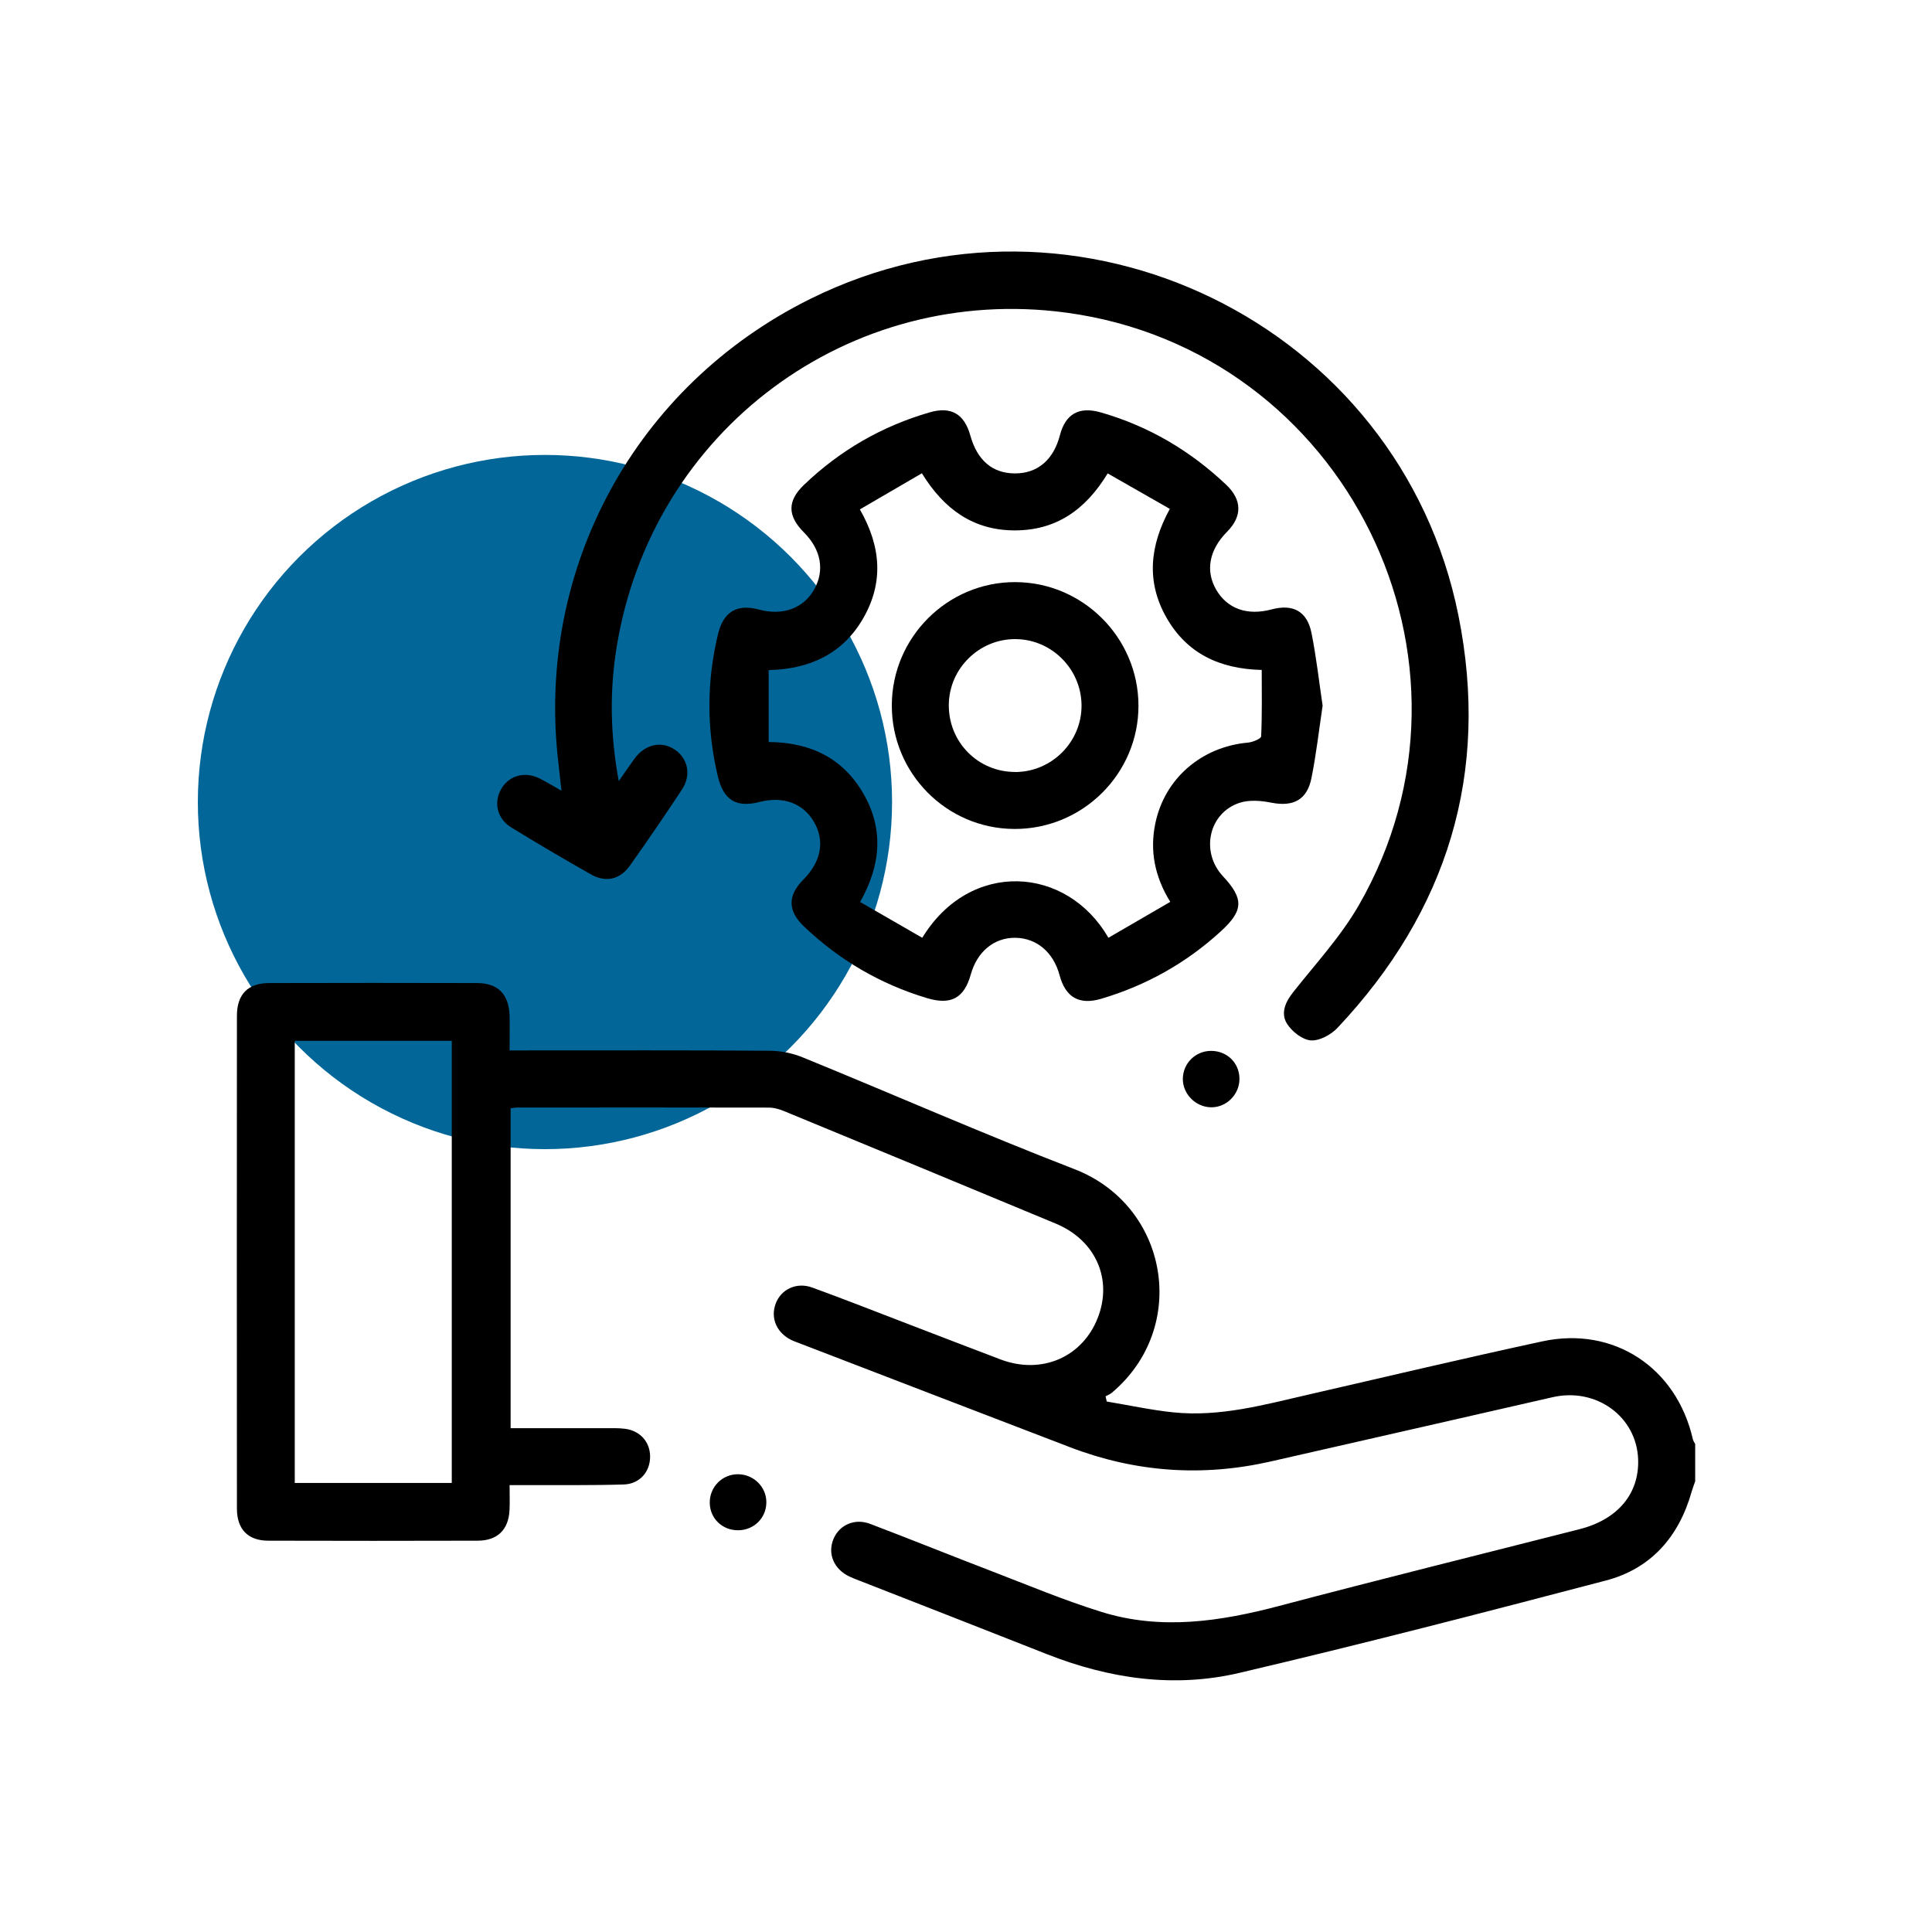 <svg xmlns="http://www.w3.org/2000/svg" id="Layer_1" data-name="Layer 1" viewBox="0 0 300 300"><circle cx="84.62" cy="124.54" r="53.9" fill="#026698"></circle><g><path d="M263.23,230c-.18,.54-.39,1.08-.55,1.62-1.97,6.98-6.28,11.95-13.31,13.8-18.93,4.97-37.89,9.88-56.94,14.35-10.14,2.38-20.21,.9-29.91-2.93-9.72-3.84-19.45-7.63-29.18-11.44-.48-.19-.96-.37-1.43-.59-2.43-1.15-3.45-3.55-2.48-5.85,.91-2.18,3.29-3.25,5.7-2.33,6.26,2.38,12.46,4.89,18.72,7.29,5.7,2.19,11.34,4.56,17.16,6.37,9.26,2.89,18.46,1.5,27.65-.93,15.51-4.1,31.08-7.95,46.62-11.91,5.93-1.51,9.28-5.51,9.09-10.85-.24-6.62-6.48-11.18-13.25-9.65-14.64,3.33-29.27,6.7-43.91,10.01-10.57,2.39-20.93,1.64-31.04-2.23-14.09-5.39-28.16-10.82-42.24-16.23-.34-.13-.69-.25-1.02-.41-2.32-1.13-3.31-3.43-2.45-5.69,.83-2.2,3.22-3.35,5.64-2.48,4.98,1.81,9.9,3.76,14.85,5.65,4.81,1.84,9.61,3.71,14.43,5.53,6.35,2.39,12.68-.33,15.08-6.46,2.34-5.98-.3-12.04-6.5-14.63-14.06-5.86-28.14-11.67-42.22-17.48-.73-.3-1.55-.54-2.33-.54-13.05-.03-26.09-.02-39.14-.01-.28,0-.56,.07-.98,.12v49.67c4.96,0,9.8,0,14.65,0,1.03,0,2.07-.04,3.09,.09,2.36,.29,3.91,2.04,3.92,4.3,.02,2.35-1.6,4.27-4.08,4.35-4.86,.15-9.73,.08-14.59,.1-.95,0-1.89,0-3.15,0,0,1.43,.05,2.66-.01,3.88-.15,3.05-1.87,4.74-4.94,4.75-10.83,.03-21.67,.03-32.5,0-3.17,0-4.89-1.77-4.89-4.98-.02-25.5-.02-51,0-76.51,0-3.35,1.69-5.09,5.01-5.1,10.76-.03,21.52-.03,32.28,0,3.27,0,4.97,1.78,5.05,5.11,.04,1.68,0,3.37,0,5.35h2.76c12.53,0,25.06-.04,37.59,.05,1.71,.01,3.53,.36,5.12,1.01,14.1,5.76,28.05,11.89,42.25,17.38,14.62,5.66,17.88,24.58,5.77,34.74-.27,.23-.63,.35-.95,.53,.06,.27,.13,.54,.19,.81,3.44,.57,6.86,1.32,10.32,1.68,7.24,.75,14.18-1.19,21.14-2.79,12.05-2.77,24.08-5.62,36.16-8.23,11.08-2.4,20.85,4.06,23.38,15.17,.06,.27,.24,.51,.37,.77v5.75ZM45.77,161.62v68.65h24.38v-68.65h-24.38Z"></path><path d="M205.37,109.62c-.57,3.81-.99,7.54-1.73,11.21-.69,3.41-2.85,4.47-6.22,3.81-1.6-.32-3.44-.47-4.94,.02-4.81,1.58-6.09,7.62-2.6,11.38,3.3,3.54,3.24,5.35-.38,8.64-5.36,4.89-11.55,8.35-18.51,10.41-3.41,1.01-5.54-.22-6.46-3.66-.95-3.56-3.56-5.77-6.87-5.81-3.28-.04-5.93,2.14-6.92,5.7-1.03,3.69-3.08,4.79-6.82,3.66-7.25-2.18-13.61-5.91-19.09-11.13-2.53-2.41-2.55-4.79-.09-7.26,2.79-2.81,3.38-6.02,1.64-8.99-1.69-2.88-4.79-4.01-8.44-3.07-3.61,.93-5.59-.29-6.47-3.96-1.76-7.37-1.75-14.73,.02-22.1,.83-3.47,2.94-4.74,6.35-3.82,3.7,1,6.94-.18,8.59-3.13,1.65-2.94,1.07-6.17-1.58-8.83-2.6-2.6-2.61-4.91,0-7.41,5.58-5.34,12.08-9.1,19.51-11.25,3.31-.96,5.37,.22,6.31,3.59,1.08,3.88,3.46,5.9,6.96,5.89,3.49,0,5.96-2.11,6.95-5.92,.86-3.32,2.98-4.51,6.32-3.56,7.44,2.13,13.91,5.94,19.51,11.25,2.47,2.35,2.5,4.9,.13,7.29-2.78,2.8-3.39,6.05-1.7,8.98,1.72,2.98,4.83,4.09,8.6,3.08,3.33-.89,5.53,.27,6.21,3.67,.75,3.74,1.17,7.54,1.73,11.3Zm-23.65,30.43c-2.45-3.98-3.19-7.98-2.33-12.16,1.44-7.02,7.2-11.94,14.41-12.58,.73-.07,2.02-.6,2.03-.97,.16-3.41,.09-6.84,.09-10.31-6.6-.16-11.66-2.6-14.81-8.16-3.13-5.52-2.6-11.12,.54-16.85-3.31-1.89-6.45-3.69-9.65-5.51-3.49,5.75-8.11,8.88-14.51,8.85-6.4-.03-10.93-3.32-14.34-8.87-3.3,1.92-6.45,3.76-9.63,5.61,3.33,5.82,3.69,11.42,.5,16.94-3.19,5.51-8.31,7.87-14.66,8.01v11.17c6.52,.05,11.49,2.51,14.66,7.93,3.21,5.5,2.81,11.1-.46,16.91,3.29,1.9,6.48,3.73,9.65,5.56,7.42-12.18,22.46-11.21,28.9,0,3.15-1.83,6.29-3.65,9.61-5.58Z"></path><path d="M96.07,121.31c1.06-1.52,1.75-2.55,2.49-3.55,1.64-2.2,4.13-2.74,6.18-1.39,2.07,1.37,2.65,3.96,1.16,6.22-2.63,4-5.34,7.95-8.11,11.85-1.52,2.14-3.74,2.64-6.04,1.33-4.16-2.36-8.29-4.78-12.37-7.29-2.2-1.35-2.76-3.88-1.55-5.97,1.21-2.09,3.64-2.78,5.95-1.64,1.04,.52,2.03,1.14,3.4,1.91-.19-1.74-.34-3.14-.5-4.54-3.45-30.03,12.01-58.39,39.17-71.84,41.39-20.5,91.49,3.83,100.61,49.15,4.92,24.47-1.67,45.91-18.78,64.06-1,1.06-2.79,2.04-4.14,1.94-1.32-.1-2.92-1.37-3.69-2.58-1-1.58-.31-3.31,.91-4.85,3.5-4.44,7.42-8.67,10.22-13.53,21.84-37.91-2.04-86.18-45.39-92.04-33.7-4.56-64.42,18.27-69.85,52-1.08,6.72-1,13.48,.34,20.74Z"></path><path d="M188.06,163.18c2.46,0,4.37,1.85,4.4,4.28,.04,2.48-2.03,4.55-4.47,4.48-2.38-.07-4.35-2.1-4.32-4.44,.03-2.41,1.98-4.32,4.39-4.32Z"></path><path d="M114.63,237.62c-2.47,.01-4.38-1.82-4.42-4.24-.04-2.5,1.97-4.51,4.46-4.46,2.41,.05,4.35,2.01,4.33,4.38-.02,2.42-1.93,4.3-4.37,4.32Z"></path><path d="M138.48,109.49c.04-10.53,8.64-19.12,19.16-19.1,10.51,.02,19.11,8.62,19.14,19.15,.03,10.59-8.66,19.24-19.3,19.18-10.52-.05-19.04-8.67-19-19.23Zm19.12,10.39c5.72,.01,10.4-4.7,10.34-10.4-.06-5.64-4.68-10.23-10.3-10.24-5.62-.01-10.26,4.58-10.31,10.2-.05,5.78,4.52,10.42,10.27,10.43Z"></path></g></svg>